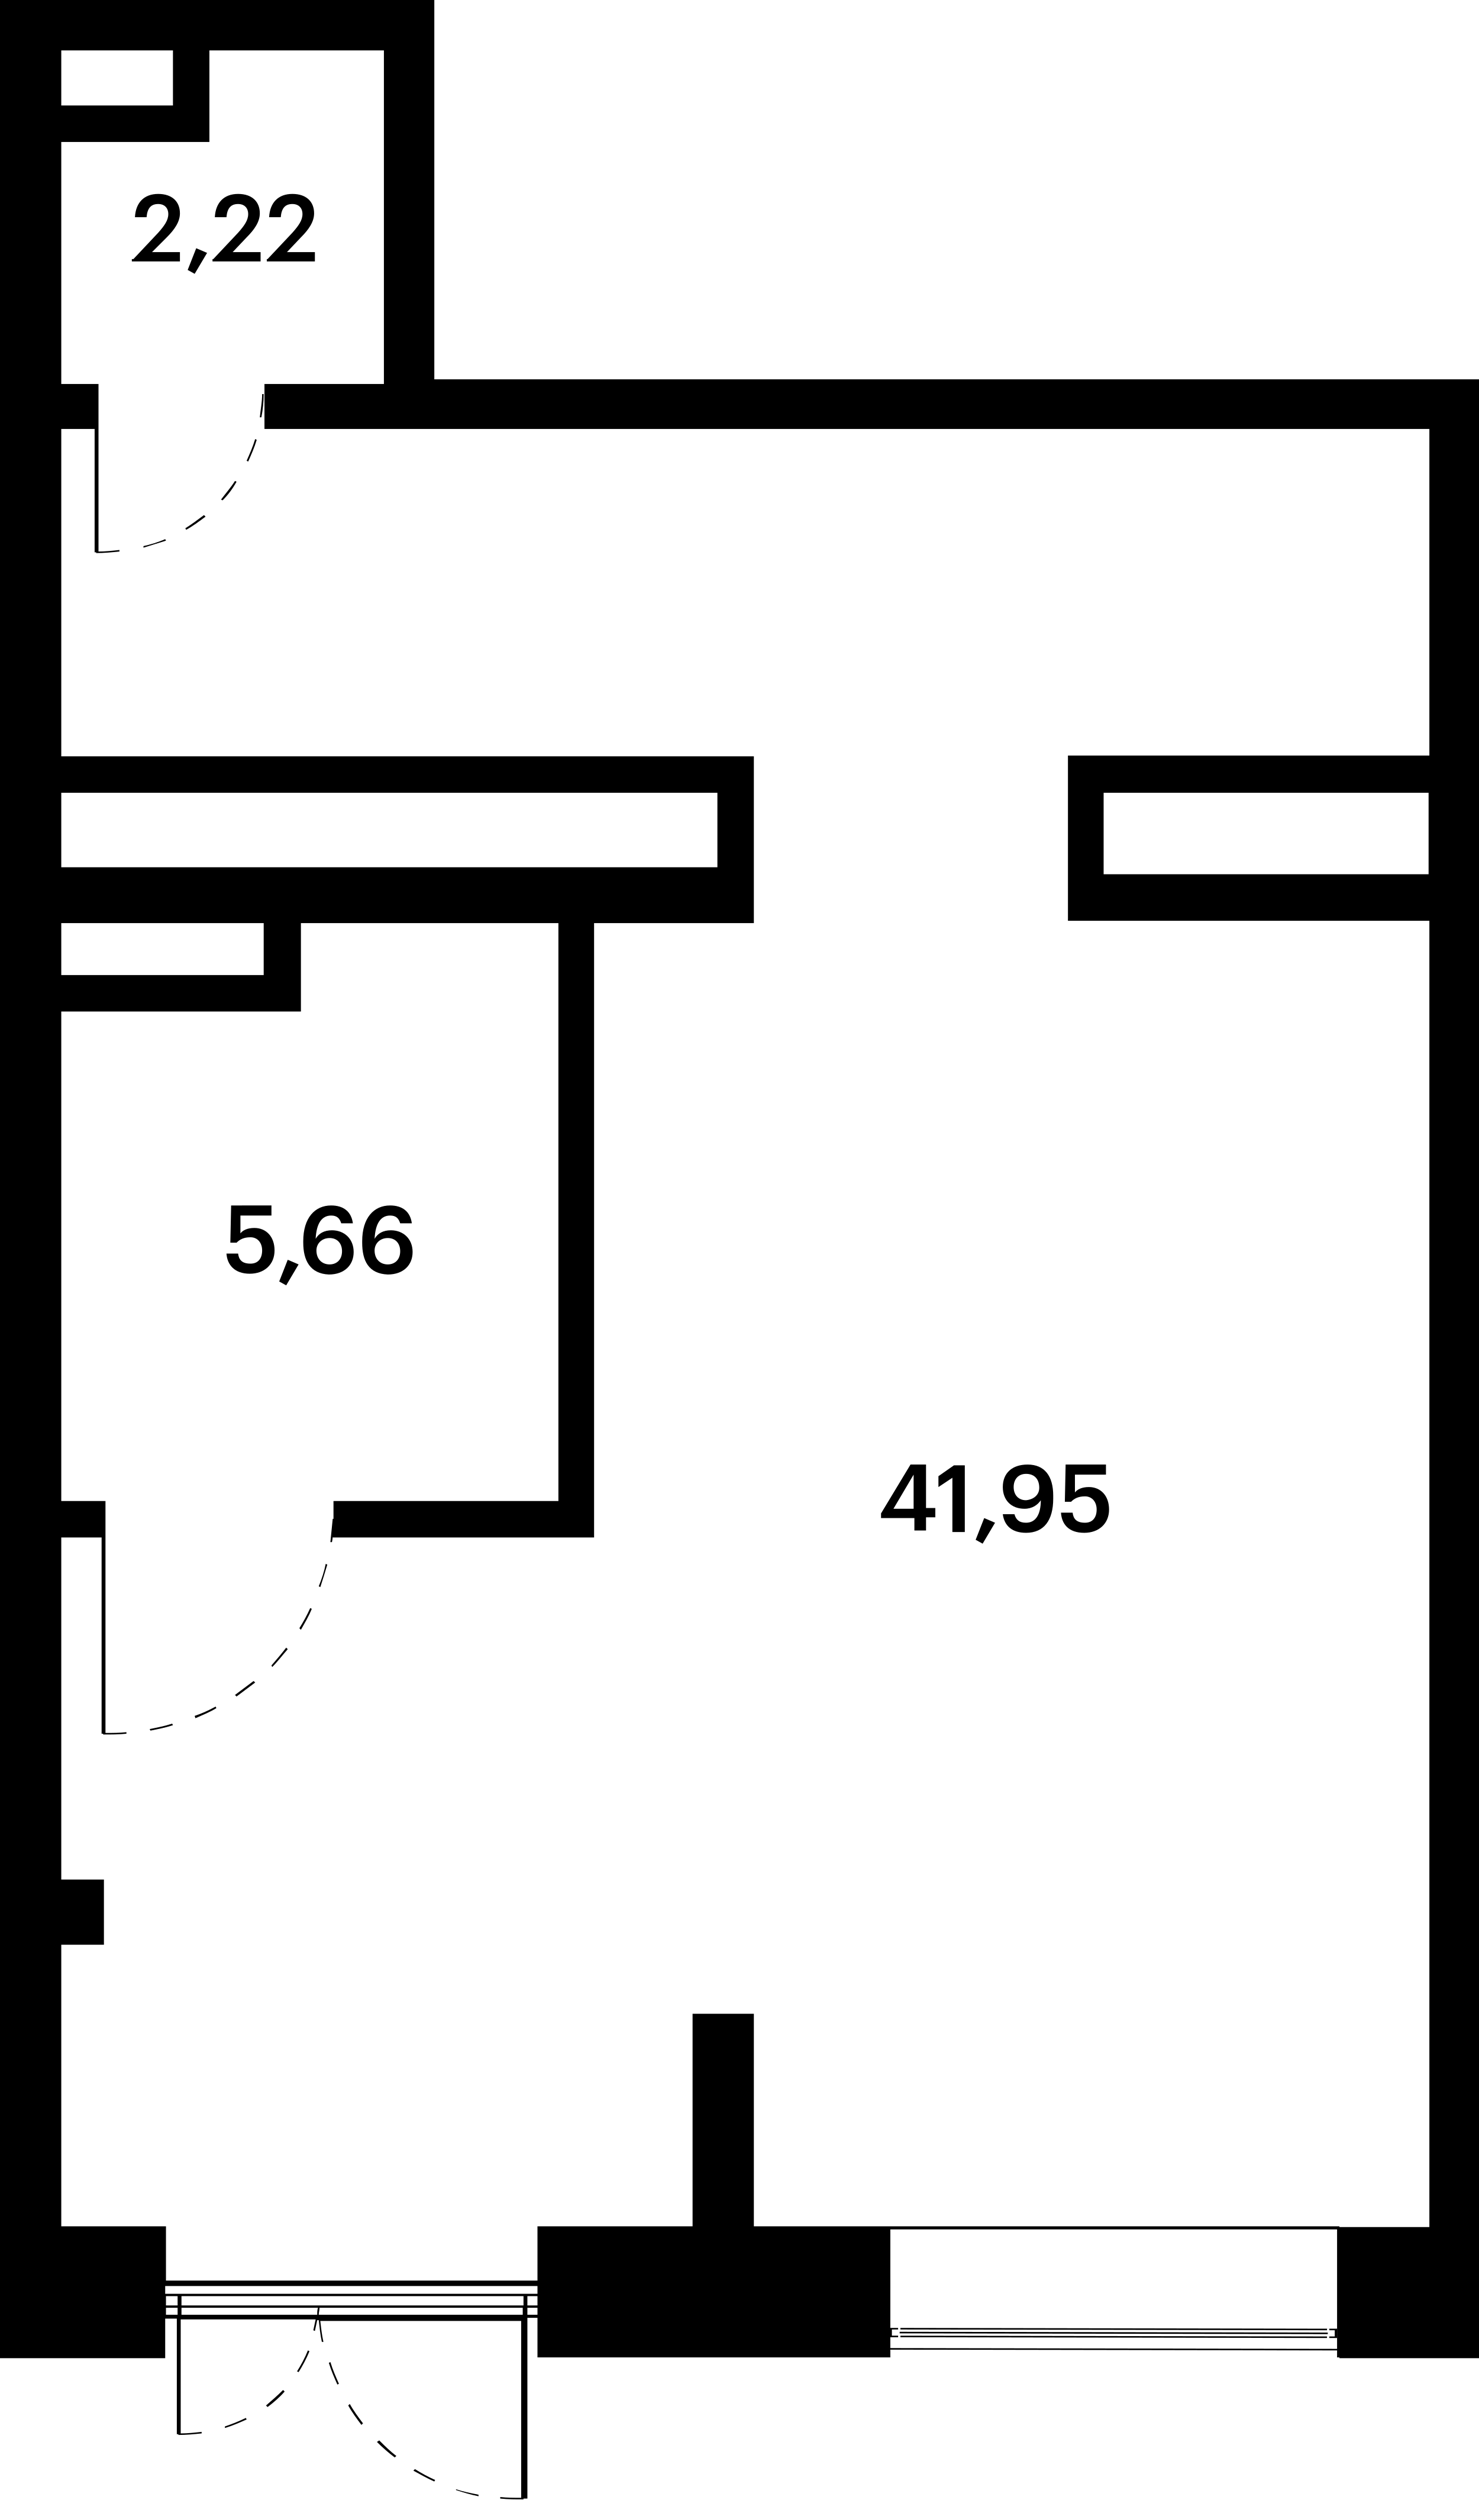 <?xml version="1.0" encoding="utf-8"?>
<!-- Generator: Adobe Illustrator 25.0.0, SVG Export Plug-In . SVG Version: 6.00 Build 0)  -->
<svg version="1.1" id="outline" xmlns="http://www.w3.org/2000/svg" xmlns:xlink="http://www.w3.org/1999/xlink" x="0px" y="0px"
	 viewBox="0 0 190.7 322.3" style="enable-background:new 0 0 190.7 322.3;" xml:space="preserve">
<g>
	<path d="M19.4,223.1c1-0.2,2-0.4,2.9-0.7l-0.1-0.2c-0.9,0.3-1.9,0.5-2.9,0.7L19.4,223.1z"/>
	<path d="M30.5,218.7c0.8-0.6,1.6-1.2,2.4-1.8l-0.2-0.2c-0.8,0.6-1.6,1.2-2.4,1.8L30.5,218.7z"/>
	<path d="M41.3,204.6c0.3-0.9,0.6-1.9,0.9-2.9l-0.2-0.1c-0.2,1-0.5,1.9-0.9,2.9L41.3,204.6z"/>
	<path d="M25.2,221.5c0.9-0.4,1.9-0.8,2.7-1.3l-0.1-0.2c-0.9,0.5-1.8,0.9-2.7,1.2L25.2,221.5z"/>
	<path d="M35.1,214.9c0.7-0.7,1.3-1.5,2-2.3l-0.2-0.2c-0.6,0.8-1.3,1.6-1.9,2.3L35.1,214.9z"/>
	<path d="M38.8,210.1c0.5-0.9,1-1.7,1.4-2.7l-0.2-0.1c-0.4,0.9-0.9,1.8-1.4,2.6L38.8,210.1z"/>
	<path d="M18.5,70.6c1-0.3,1.9-0.6,2.9-0.9l-0.1-0.2c-0.9,0.4-1.9,0.7-2.8,0.9L18.5,70.6z"/>
	<path d="M33.7,53.8c0.2-1,0.3-2,0.3-3l-0.2,0c0,1-0.2,2-0.3,3L33.7,53.8z"/>
	<path d="M28.7,64.5c0.7-0.7,1.3-1.5,1.8-2.4L30.3,62c-0.5,0.8-1.2,1.6-1.8,2.4L28.7,64.5z"/>
	<path d="M32,59.5c0.4-0.9,0.8-1.8,1.1-2.8l-0.2-0.1c-0.3,1-0.7,1.9-1.1,2.8L32,59.5z"/>
	<path d="M24,68.3c0.9-0.5,1.7-1.1,2.5-1.7l-0.2-0.2c-0.8,0.6-1.6,1.2-2.4,1.7L24,68.3z"/>
	<polygon points="171.4,301.4 171.1,301.4 171.1,301.4 	"/>
	<polygon points="171.1,301.2 116.1,301.1 116.1,301.3 115.8,301.3 171.1,301.4 	"/>
	<polygon points="171.4,300.4 172.1,300.4 172.1,301.2 171.4,301.2 171.4,301.4 172.4,301.4 172.4,300.2 171.4,300.2 	"/>
	<polygon points="116.1,300.1 115.8,300.1 116.1,300.1 	"/>
	<polygon points="116.1,300.3 171.1,300.4 171.1,300.7 116.1,300.6 116,300.6 116,300.8 116.1,300.8 171.1,300.9 171.2,300.9 
		171.2,300.7 171.1,300.7 171.1,300.2 171.4,300.2 116.1,300.1 	"/>
	<path d="M53.3,318.5c0.9,0.5,1.8,1,2.7,1.4l0.1-0.2c-0.9-0.4-1.8-0.9-2.6-1.4L53.3,318.5z"/>
	<path d="M58.8,321c0.9,0.3,1.9,0.6,2.9,0.8l0-0.2c-1-0.2-2-0.4-2.9-0.7L58.8,321z"/>
	<path d="M44.9,310.1c0.5,0.9,1.1,1.7,1.7,2.5l0.2-0.2c-0.6-0.8-1.2-1.6-1.7-2.5L44.9,310.1z"/>
	<path d="M42.4,304.6c0.3,1,0.7,1.9,1.1,2.8l0.2-0.1c-0.4-0.9-0.8-1.8-1.1-2.8L42.4,304.6z"/>
	<path d="M48.6,314.8c0.7,0.7,1.5,1.4,2.3,2l0.2-0.2c-0.8-0.6-1.5-1.3-2.2-2L48.6,314.8z"/>
	<path d="M34.3,310.1l0.2,0.2c0.8-0.6,1.6-1.3,2.2-2l-0.2-0.2C35.8,308.8,35,309.5,34.3,310.1z"/>
	<path d="M38.3,305.7l0.2,0.1c0.5-0.8,1-1.7,1.4-2.7l-0.2-0.1C39.3,304,38.8,304.9,38.3,305.7z"/>
	<path d="M29,312.8L29,313c1-0.3,1.9-0.7,2.8-1.1l-0.1-0.2C30.9,312.1,29.9,312.5,29,312.8z"/>
	<path d="M56,48.9V0H0v304h21.3v-5.1h1.5v14.9h0.2v0.1c1,0,2-0.1,3-0.2l0-0.2c-0.9,0.1-1.8,0.2-2.7,0.2v-14.7h17.4
		c-0.1,0.5-0.2,0.9-0.3,1.4l0.2,0.1c0.1-0.5,0.2-0.9,0.3-1.4h0.2c0.1,0.9,0.2,1.9,0.4,2.8l0.2,0c-0.2-0.9-0.3-1.8-0.4-2.7h25.9V322
		c-0.9,0-1.8,0-2.7-0.1l0,0.2c1,0.1,2,0.1,3,0.1v-0.1H68v-23.3h1.3v5.1h45.3v0h58.1l0-16.9h-58.2v0H97.2v-27.4h-7.9v27.4h-20v7
		l-47.9,0v-7H7.9v-36.3h5.5v-8.4H7.9v-44.1h5.2v25.3h0.2v0.1c1,0,2,0,3-0.1l0-0.2c-0.9,0.1-1.8,0.1-2.7,0.1v-25.2h0v-4.7H7.9v-63.1
		h30.9V119h33.2v74.5h-29v2.3l-0.1,0c-0.1,1-0.2,2-0.3,3l0.2,0c0.1-0.4,0.1-0.7,0.1-1.1v0.5h33.7V119h20.6V97.5H7.9V55.3h4.3v15.9
		h0.2v0.1c1,0,2-0.1,3-0.2l0-0.2c-0.9,0.1-1.8,0.2-2.7,0.2V49.5h-0.2v0H7.9V18.3h19.1V6.5h22.5v43H34.1v5.8h150.2v42.1h-46.6v21.3
		h46.6v168.4h-11.6V304h18V48.9H56z M172.4,303.9h-57.6v-1l57.6,0.1V303.9z M172.4,287.3l0,12.9h0v1.2l0,1.4l-57.6-0.1v-1.4h1v-0.2
		h-0.8v-0.8h0.8v-0.2h-1v-8V291l0-3.6H172.4z M22.9,298.4h-1.5v-0.9h1.5V298.4z M22.9,297.2h-1.5V296h1.5V297.2z M40.9,298.4H23.4
		v-0.9H41C40.9,297.8,40.9,298.1,40.9,298.4z M67.5,298.4H41.1c0-0.3,0.1-0.6,0.1-0.9h26.2V298.4z M67.5,297.2H23.4V296h44.1V297.2z
		 M68,298.4v-0.9h1.3v0.9H68z M69.3,297.2H68V296h1.3V297.2z M69.3,294.7v1H21.3v-1L69.3,294.7z M34.1,125.7H7.9V119h26.1V125.7z
		 M92.5,102.2v9.6H7.9v-9.6H92.5z M22.3,13.6H7.9V6.5h14.4V13.6z M184.2,112.7h-41.9v-10.5h41.9V112.7z"/>
</g>
<g>
	<path d="M17.2,33.4l3.2-3.4c0.8-0.9,1.3-1.6,1.3-2.4c0-0.8-0.5-1.3-1.3-1.3c-0.9,0-1.4,0.5-1.5,1.7h-1.5c0.1-1.9,1.2-3,3-3
		c1.8,0,2.8,1,2.8,2.5c0,1.1-0.7,2.1-1.7,3.1l-1.9,1.9h3.6v1.2h-6.2V33.4z"/>
	<path d="M24.2,34.8l1.1-2.8l1.4,0.6l-1.6,2.7L24.2,34.8z"/>
	<path d="M27.5,33.4l3.2-3.4c0.8-0.9,1.3-1.6,1.3-2.4c0-0.8-0.5-1.3-1.3-1.3c-0.9,0-1.4,0.5-1.5,1.7h-1.5c0.1-1.9,1.2-3,3-3
		c1.8,0,2.8,1,2.8,2.5c0,1.1-0.7,2.1-1.7,3.1L30,32.5h3.6v1.2h-6.2V33.4z"/>
	<path d="M34.5,33.4l3.2-3.4c0.8-0.9,1.3-1.6,1.3-2.4c0-0.8-0.5-1.3-1.3-1.3c-0.9,0-1.4,0.5-1.5,1.7h-1.5c0.1-1.9,1.2-3,3-3
		c1.8,0,2.8,1,2.8,2.5c0,1.1-0.7,2.1-1.7,3.1L37,32.5h3.6v1.2h-6.2V33.4z"/>
</g>
<g>
	<path d="M29.2,161.6h1.5c0.1,0.8,0.5,1.3,1.6,1.3c1,0,1.5-0.7,1.5-1.7c0-1-0.6-1.7-1.5-1.7c-0.9,0-1.4,0.3-1.8,0.7h-0.8l0.1-4.8H35
		v1.3h-4l0,2.3c0.3-0.4,0.9-0.7,1.8-0.7c1.5,0,2.6,1.1,2.6,2.9c0,1.8-1.3,3-3.2,3C30.3,164.2,29.3,163.1,29.2,161.6z"/>
	<path d="M36,165.2l1.1-2.8l1.4,0.6l-1.6,2.7L36,165.2z"/>
	<path d="M39.1,160.2V160c0-3,1.5-4.6,3.6-4.6c1.6,0,2.6,0.8,2.8,2.3H44c-0.2-0.6-0.5-1-1.3-1c-1.2,0-1.9,1-2,3
		c0.4-0.7,1.1-1.1,2.1-1.1c1.6,0,2.8,1.1,2.8,2.8c0,1.7-1.2,2.9-3.2,2.9C40,164.2,39.1,162.5,39.1,160.2z M44.1,161.3
		c0-1-0.6-1.7-1.6-1.7c-1,0-1.7,0.7-1.7,1.6c0,1.1,0.7,1.8,1.7,1.8C43.4,163,44.1,162.4,44.1,161.3z"/>
	<path d="M46.7,160.2V160c0-3,1.5-4.6,3.6-4.6c1.6,0,2.6,0.8,2.8,2.3h-1.5c-0.2-0.6-0.5-1-1.3-1c-1.2,0-1.9,1-2,3
		c0.4-0.7,1.1-1.1,2.1-1.1c1.6,0,2.8,1.1,2.8,2.8c0,1.7-1.2,2.9-3.2,2.9C47.5,164.2,46.7,162.5,46.7,160.2z M51.6,161.3
		c0-1-0.6-1.7-1.6-1.7c-1,0-1.7,0.7-1.7,1.6c0,1.1,0.7,1.8,1.7,1.8C50.9,163,51.6,162.4,51.6,161.3z"/>
</g>
<g>
	<path d="M117.8,195.7h-4.2v-0.6l3.8-6.3h2v5.6h1.2v1.2h-1.2v1.7h-1.5V195.7z M117.8,194.5v-4.4l-2.6,4.4H117.8z"/>
	<path d="M122.8,190.5l-1.8,1.2v-1.4l2-1.4h1.4v8.6h-1.6V190.5z"/>
	<path d="M125.8,198.5l1.1-2.8l1.4,0.6l-1.6,2.7L125.8,198.5z"/>
	<path d="M129.3,195.2h1.5c0.2,0.7,0.6,1.1,1.5,1.1c1.2,0,1.9-1,1.9-2.9c-0.4,0.6-1.1,1.1-2.1,1.1c-1.7,0-2.8-1.1-2.8-2.8
		c0-1.8,1.2-2.9,3.2-2.9c2.2,0,3.3,1.5,3.3,4v0.4c0,2.8-1.2,4.4-3.5,4.4C130.5,197.6,129.5,196.7,129.3,195.2z M134,191.8
		c0-1.2-0.7-1.8-1.7-1.8c-1,0-1.6,0.7-1.6,1.7c0,1,0.6,1.7,1.6,1.7C133.3,193.3,134,192.7,134,191.8z"/>
	<path d="M136.8,195h1.5c0.1,0.8,0.5,1.3,1.6,1.3c1,0,1.5-0.7,1.5-1.7c0-1-0.6-1.7-1.5-1.7c-0.9,0-1.4,0.3-1.8,0.7h-0.8l0.1-4.8h5.2
		v1.3h-4l0,2.3c0.3-0.4,0.9-0.7,1.8-0.7c1.5,0,2.6,1.1,2.6,2.9c0,1.8-1.3,3-3.2,3C137.8,197.6,136.9,196.5,136.8,195z"/>
</g>
</svg>
